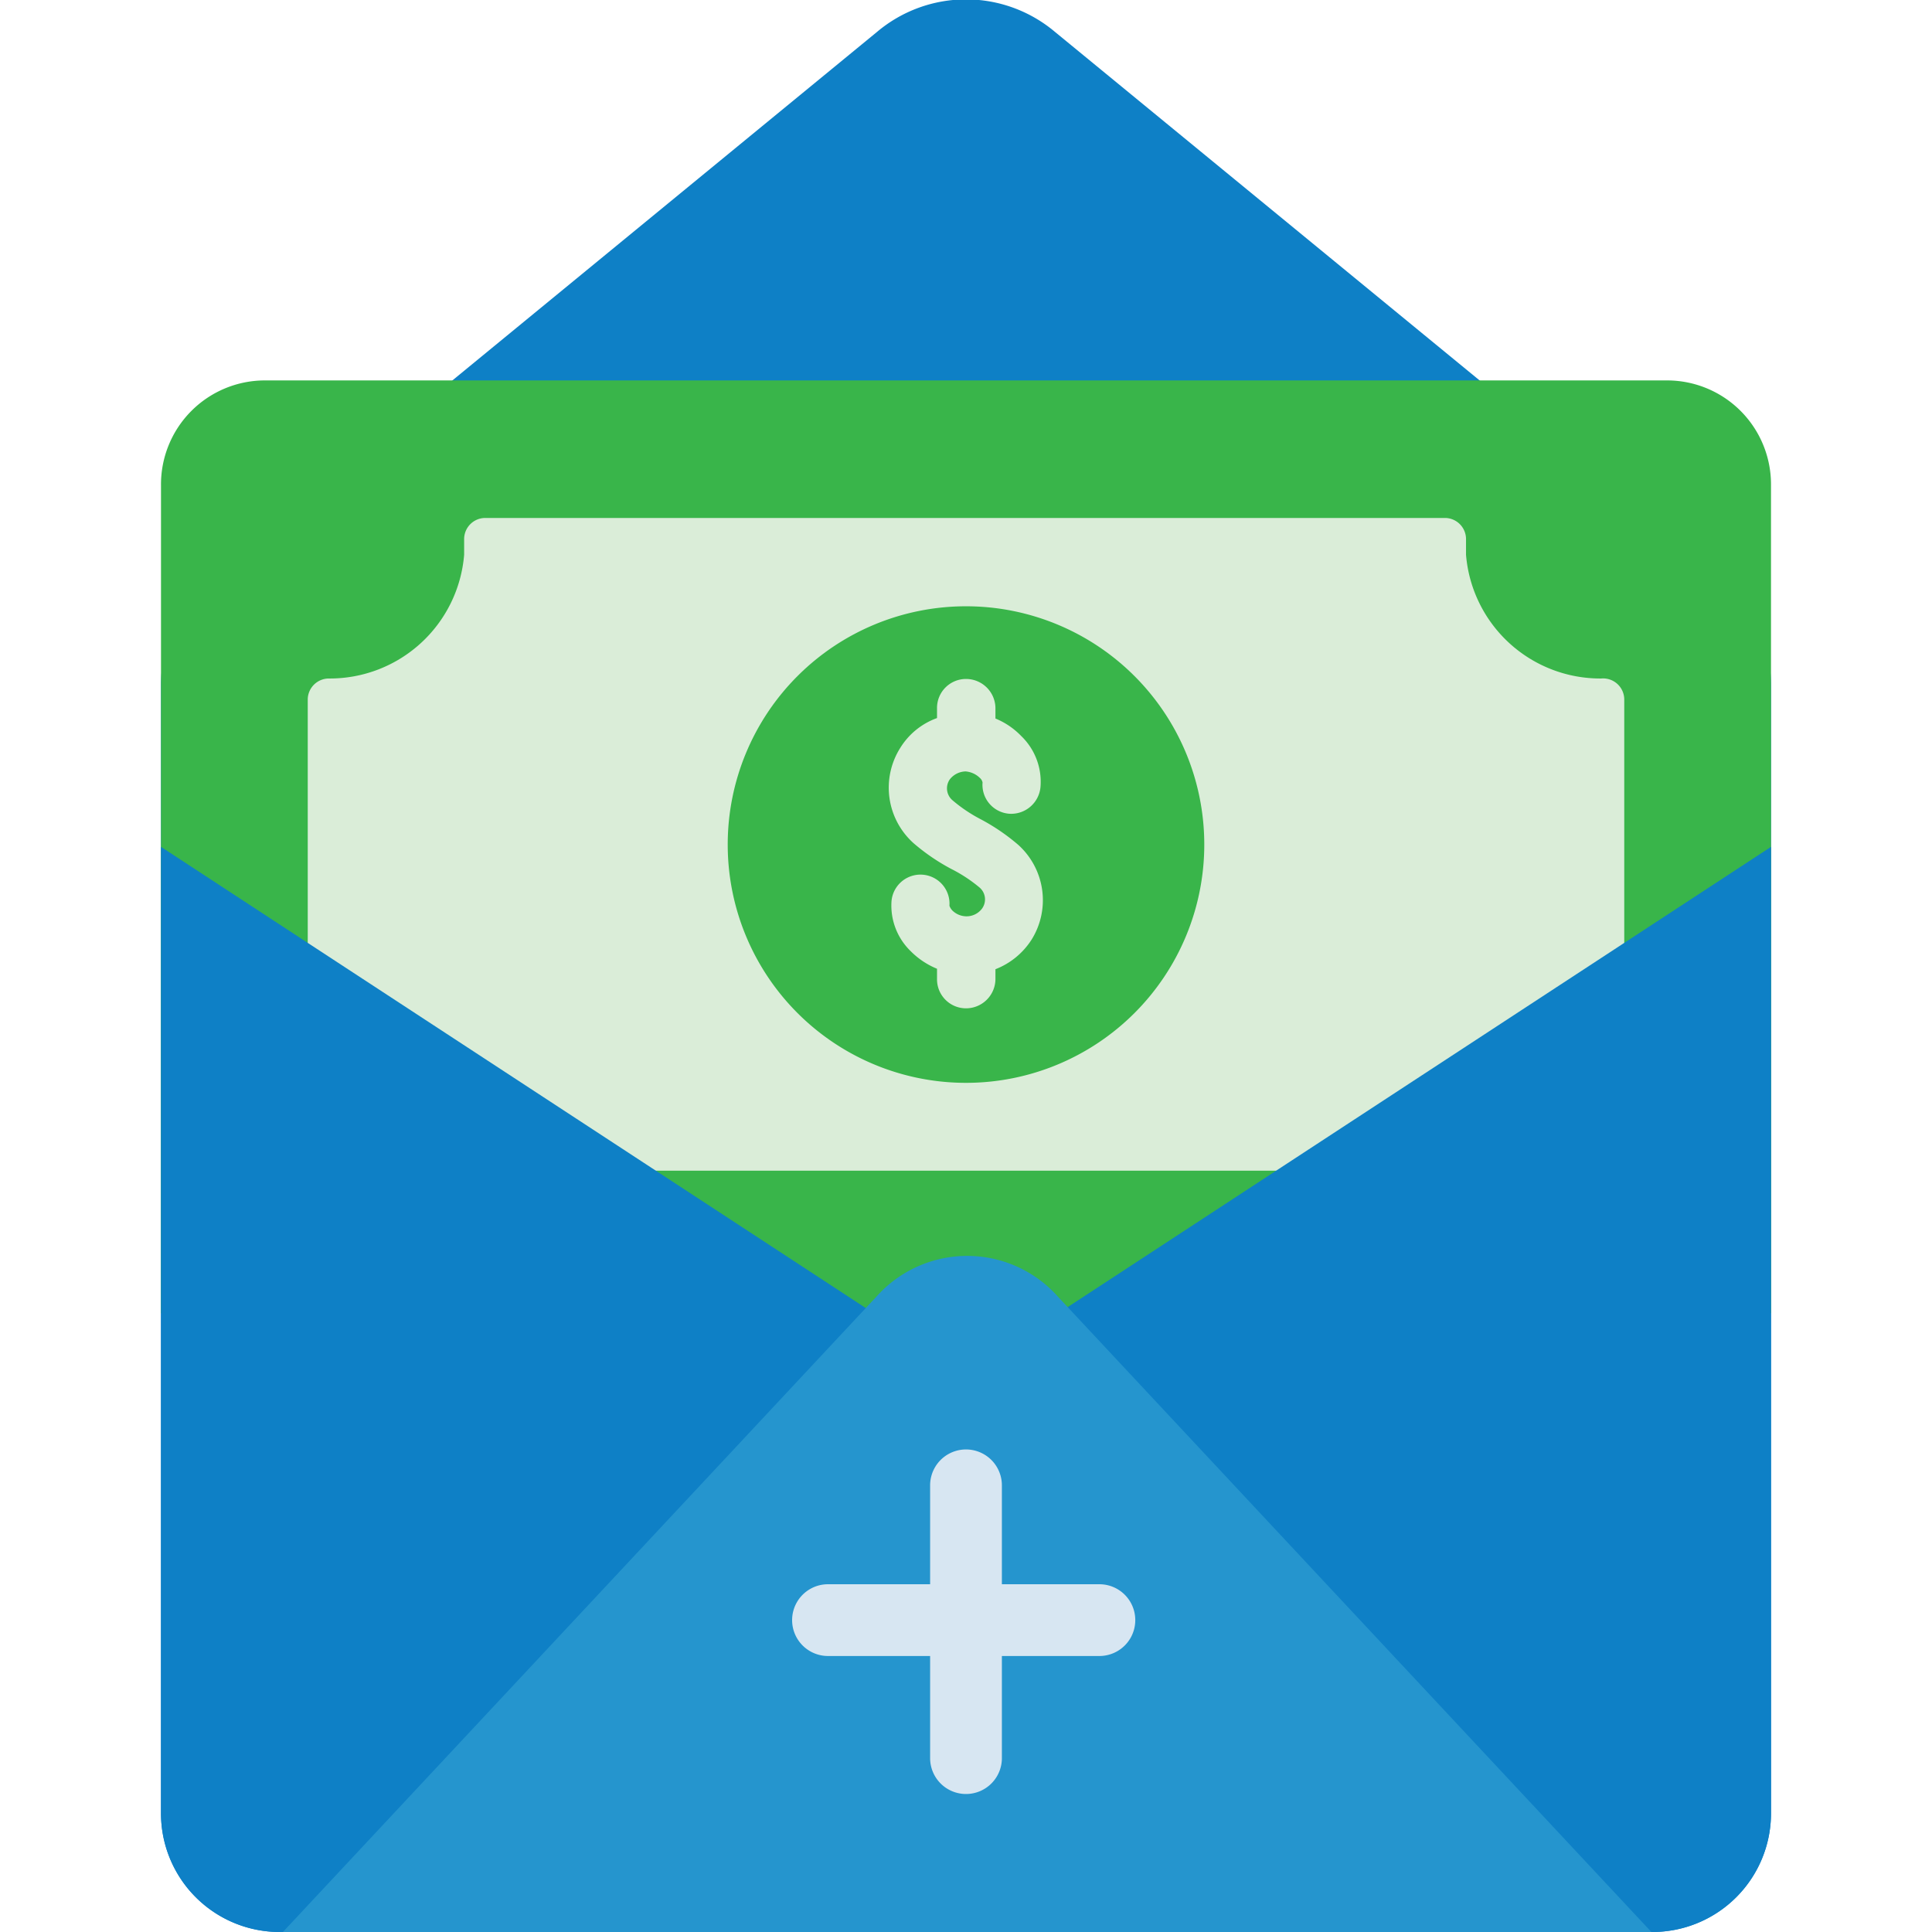 <svg id="Capa_1" data-name="Capa 1" xmlns="http://www.w3.org/2000/svg" viewBox="0 0 42 42"><defs><style>.cls-1{fill:#0e80c6;}.cls-2{fill:#39b54a;}.cls-3{fill:#daedd8;}.cls-4{fill:#2595ce;}.cls-5{fill:#d7e6f2;}</style></defs><path class="cls-1" d="M37.38,12.55,22.93.69a3,3,0,0,0-3.86,0L4.62,12.55A3,3,0,0,0,3.5,14.9V39.43A2.58,2.58,0,0,0,6.08,42H35.92a2.58,2.58,0,0,0,2.58-2.57V14.9A3,3,0,0,0,37.38,12.55Z"/><path class="cls-2" d="M38.5,28.55H3.5v-18A2.26,2.26,0,0,1,5.76,8.27H36.24a2.26,2.26,0,0,1,2.26,2.26Z"/><path class="cls-3" d="M35.31,15.2V25.45H6.69V15.2a.46.46,0,0,1,.46-.45h0a2.93,2.93,0,0,0,2.94-2.69c0-.12,0-.23,0-.33a.46.46,0,0,1,.45-.47H31.42a.46.46,0,0,1,.45.47c0,.1,0,.22,0,.33a2.93,2.93,0,0,0,2.94,2.69h0A.46.46,0,0,1,35.31,15.2Z"/><path class="cls-2" d="M26.18,18.36A5.18,5.18,0,1,1,21,13.18,5.18,5.18,0,0,1,26.18,18.36Z"/><path class="cls-3" d="M22.14,18.37a4.43,4.43,0,0,0-.82-.56,3.24,3.24,0,0,1-.61-.41.34.34,0,0,1-.06-.46.45.45,0,0,1,.34-.17.5.5,0,0,1,.31.14.18.18,0,0,1,.06.1.63.63,0,0,0,.58.68.64.64,0,0,0,.68-.59A1.38,1.38,0,0,0,22.2,16a1.64,1.64,0,0,0-.56-.38v-.23a.64.64,0,0,0-.64-.63.63.63,0,0,0-.63.63v.22a1.56,1.56,0,0,0-.8.65,1.62,1.62,0,0,0,.29,2.07,4.43,4.43,0,0,0,.82.56,3.22,3.22,0,0,1,.61.4.34.34,0,0,1,.06.46.42.42,0,0,1-.34.17.44.44,0,0,1-.31-.13.28.28,0,0,1-.06-.1.63.63,0,1,0-1.26-.09,1.38,1.38,0,0,0,.42,1.08,1.73,1.73,0,0,0,.57.38v.23a.63.63,0,0,0,.63.63.64.64,0,0,0,.64-.63v-.22a1.63,1.63,0,0,0,.79-.65A1.62,1.62,0,0,0,22.14,18.37Z"/><path class="cls-1" d="M21.41,30.13,3.5,18.41v21A2.58,2.58,0,0,0,6.08,42H7.84Z"/><path class="cls-1" d="M20.59,30.13,38.5,18.41v21A2.58,2.58,0,0,1,35.92,42H34.16Z"/><path class="cls-4" d="M19.06,28.18,6.15,42H35.9L23,28.19A2.64,2.64,0,0,0,19.06,28.18Z"/><path class="cls-5" d="M21,39a.78.78,0,0,1-.78-.78V32.29a.78.78,0,1,1,1.56,0V38.2A.78.78,0,0,1,21,39Z"/><path class="cls-5" d="M23.9,36H18a.78.78,0,0,1,0-1.56H23.9a.78.78,0,0,1,0,1.56Z"/></svg>